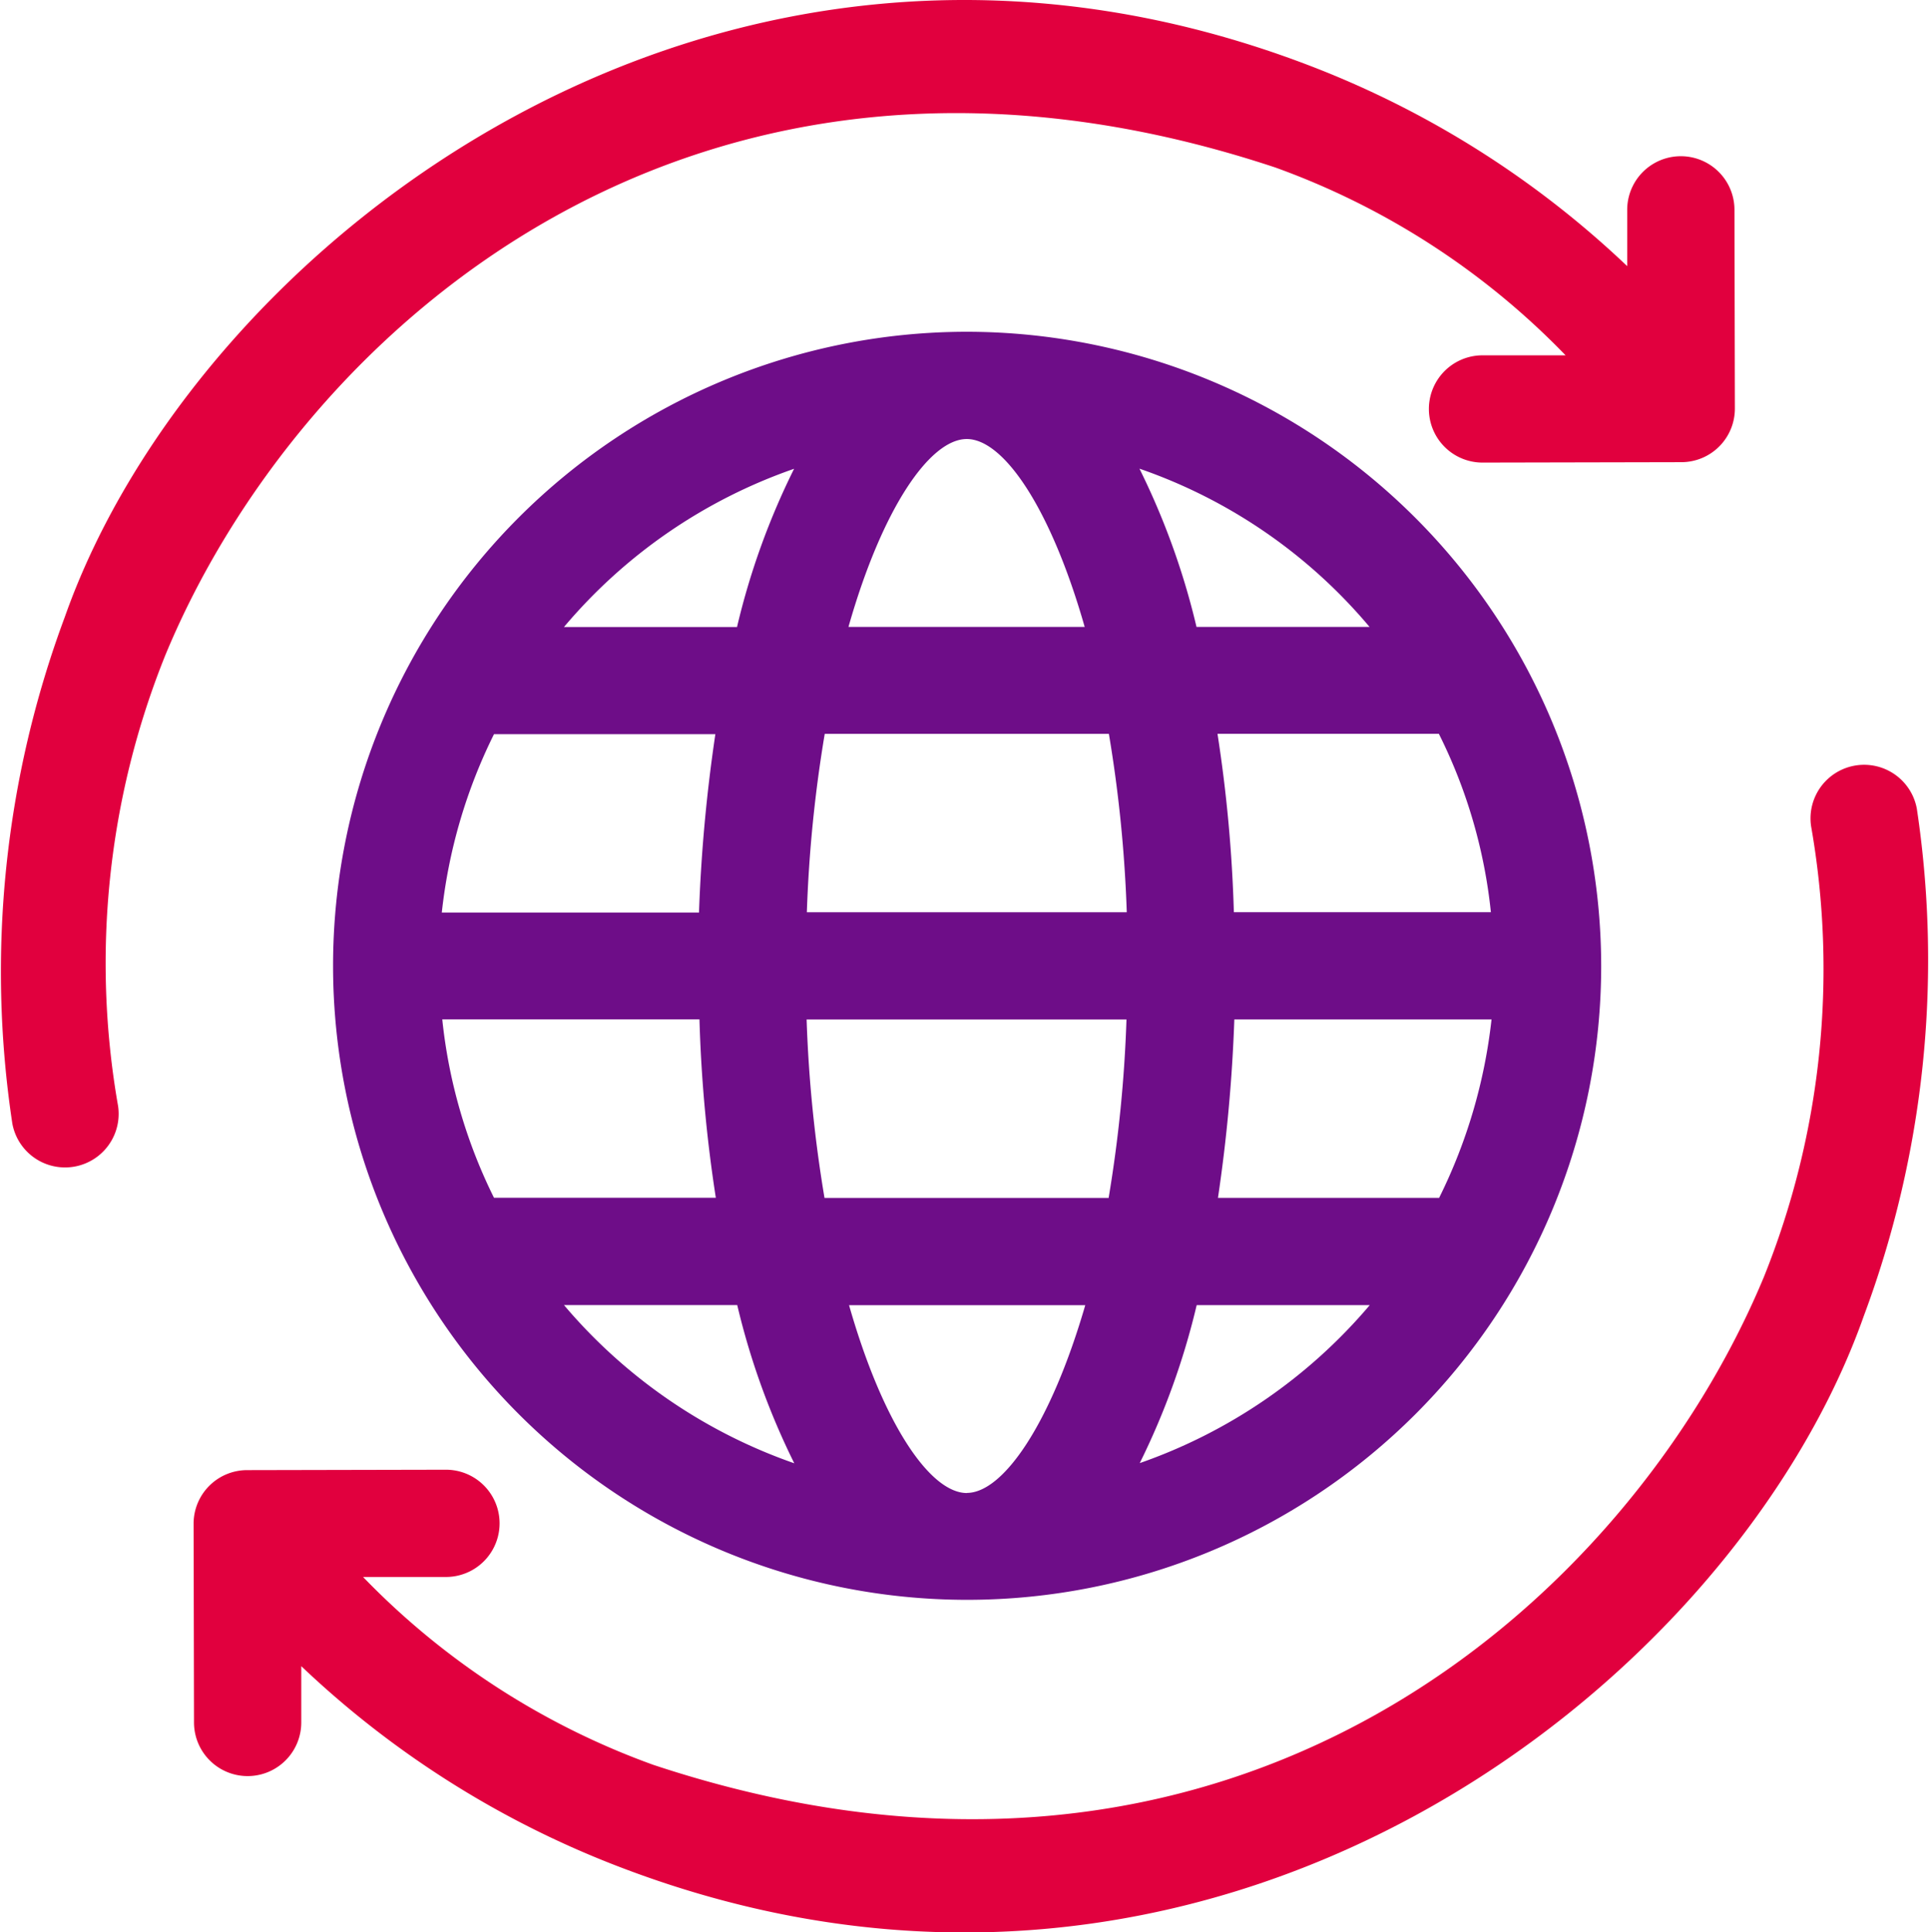 <svg xmlns="http://www.w3.org/2000/svg" width="33" height="33.059" viewBox="0 0 33 33.059">
  <g id="Group_7562" data-name="Group 7562" transform="translate(-2.417 -1.979)">
    <path id="Path_9854" data-name="Path 9854" d="M24.233,4.844A13.064,13.064,0,0,1,29.2,8.058H27.779a.917.917,0,1,0,0,1.835l3.4-.007a.916.916,0,0,0,.917-.917l-.007-3.4a.917.917,0,0,0-1.835,0v.963a16.393,16.393,0,0,0-5.355-3.4C14.713-.824,5.773,6.165,3.528,12.528a17.384,17.384,0,0,0-.9,8.673.917.917,0,0,0,1.809-.3,14.122,14.122,0,0,1,.807-7.71C7.53,7.661,14.29,1.545,24.233,4.844Z" transform="translate(0 0)" fill="#e1003e"/>
    <path id="Path_9855" data-name="Path 9855" d="M82.875,203.569a.917.917,0,0,0-1.809.3,14.122,14.122,0,0,1-.807,7.71c-2.3,5.531-9.057,11.647-19,8.348a13.064,13.064,0,0,1-4.965-3.214h1.418a.917.917,0,0,0,0-1.835l-3.4.007a.916.916,0,0,0-.917.917l.007,3.4a.917.917,0,0,0,1.835,0v-.963a16.393,16.393,0,0,0,5.355,3.4c10.183,3.963,19.13-3.032,21.375-9.389A17.417,17.417,0,0,0,82.875,203.569Z" transform="translate(-47.666 -187.755)" fill="#e1003e"/>
    <path id="Path_9856" data-name="Path 9856" d="M100.747,89.2A10.847,10.847,0,1,0,111.6,100.047,10.861,10.861,0,0,0,100.747,89.2Zm6.891,5.049h-2.961a12.641,12.641,0,0,0-.976-2.707A8.958,8.958,0,0,1,107.637,94.249Zm-6.891-3.214c.631,0,1.438,1.184,2.017,3.214H98.723C99.3,92.219,100.116,91.035,100.747,91.035Zm-8.088,5.049h3.787a27.121,27.121,0,0,0-.28,3.052h-4.4A9.058,9.058,0,0,1,92.659,96.084Zm0,7.932a8.946,8.946,0,0,1-.885-3.052h4.4a24.389,24.389,0,0,0,.28,3.052Zm1.2,1.835h2.961a12.641,12.641,0,0,0,.976,2.707A9.066,9.066,0,0,1,93.856,105.851Zm2.961-11.6H93.856a9.012,9.012,0,0,1,3.937-2.707A12.513,12.513,0,0,0,96.817,94.249Zm3.93,14.816c-.631,0-1.438-1.184-2.017-3.214h4.041C102.185,107.881,101.371,109.065,100.747,109.065Zm2.427-5.049H98.313a23.032,23.032,0,0,1-.306-3.052h5.472A23.034,23.034,0,0,1,103.174,104.016Zm-5.166-4.887a23.146,23.146,0,0,1,.306-3.052h4.861a23.034,23.034,0,0,1,.306,3.052Zm5.693,9.428a12.641,12.641,0,0,0,.976-2.707h2.961A9.066,9.066,0,0,1,103.7,108.557Zm5.127-4.542h-3.787a27.119,27.119,0,0,0,.28-3.052h4.4A9.1,9.1,0,0,1,108.828,104.016Zm.885-4.887h-4.4a24.389,24.389,0,0,0-.28-3.052h3.787A8.853,8.853,0,0,1,109.713,99.129Z" transform="translate(-81.791 -81.545)" fill="#6e0d88"/>
  </g>
</svg>
